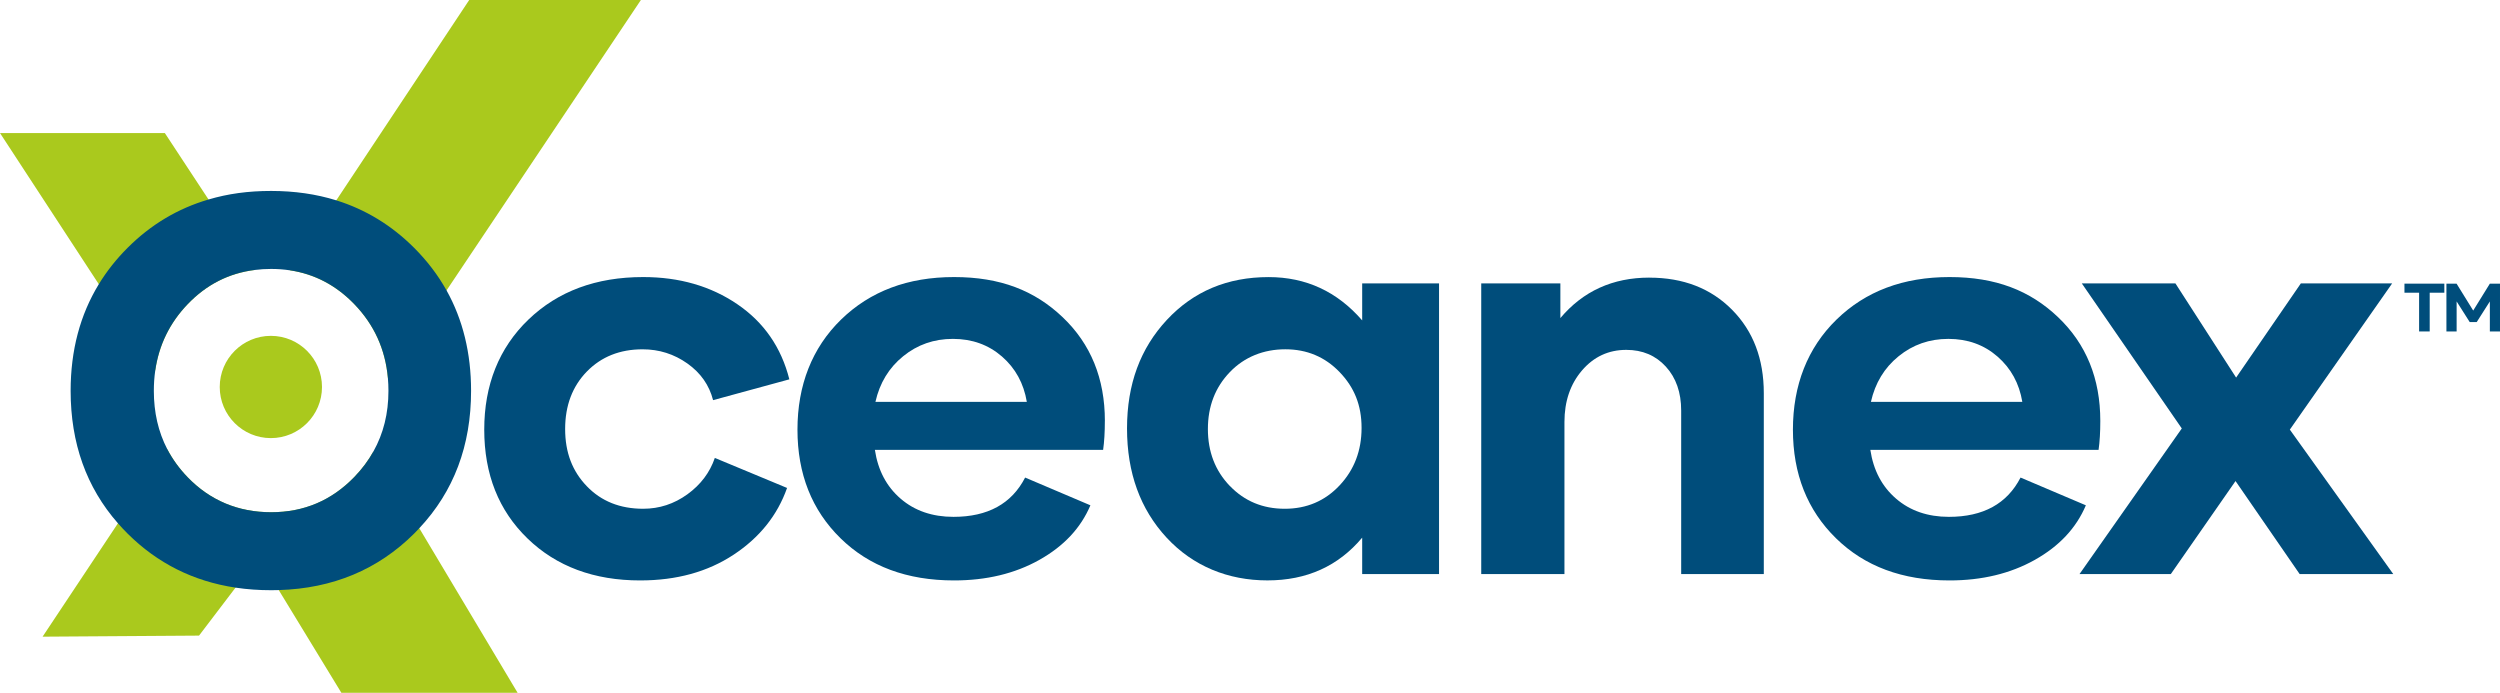 <svg viewBox="0 0 766.71 212.48" xmlns="http://www.w3.org/2000/svg" id="Ebene_2">
  <defs>
    <style>
      .cls-1 {
        fill: #004d7b;
      }

      .cls-2 {
        fill: #aac91d;
      }
    </style>
  </defs>
  <g data-sanitized-data-name="Ebene_1" data-name="Ebene_1" id="Ebene_1-2">
    <g>
      <path d="M78.16,82.79c-8,1-14.86,4.5-20.61,10.5-5.5,5.74-8.82,12.53-9.94,20.36l-17.31-26.49L0,40.8h50.55l13.4,20.38,14.21,21.61Z" class="cls-2"></path>
      <path d="M158.75,212.48h-54.05l-19.21-31.51-6.16-10.1-7.1,9.35-11.19,14.71-47.98.33,23.11-34.77,15.12-22.76c1.62,3.11,3.71,5.99,6.26,8.63,6.91,7.15,15.44,10.73,25.61,10.73s18.54-3.61,25.51-10.81c2.35-2.43,4.3-5.04,5.85-7.83l14.07,23.55,30.16,50.48Z" class="cls-2"></path>
      <path d="M196.55,0l-59.6,89.06h0s-17.99,26.87-17.99,26.87c-.78-8.8-4.21-16.35-10.29-22.64-5.6-5.8-12.2-9.26-19.78-10.39l14.24-21.46L143.9,0h52.65Z" class="cls-2"></path>
    </g>
    <path d="M136.95,89.07h0c-2.63-4.71-5.94-9.06-9.94-13.06-6.91-6.91-14.86-11.76-23.88-14.57-6.16-1.92-12.82-2.88-19.97-2.88s-13.27.87-19.21,2.62c-9.42,2.76-17.7,7.7-24.83,14.83-3.45,3.45-6.39,7.17-8.82,11.15-5.76,9.43-8.64,20.33-8.64,32.71,0,16.05,4.83,29.59,14.51,40.62.93,1.07,1.92,2.12,2.95,3.15,9.16,9.11,20.18,14.63,33.11,16.58,3.5.53,7.15.79,10.93.79.78,0,1.56-.01,2.33-.04,16.56-.49,30.41-6.27,41.52-17.33.54-.54,1.07-1.09,1.58-1.64,10.59-11.3,15.88-25.34,15.88-42.13,0-11.55-2.51-21.82-7.52-30.8ZM108.67,146.28c-6.97,7.2-15.47,10.81-25.51,10.81s-18.7-3.58-25.61-10.73c-2.55-2.64-4.64-5.52-6.26-8.63-2.74-5.28-4.11-11.24-4.11-17.86,0-2.14.14-4.22.43-6.22,1.12-7.83,4.44-14.62,9.94-20.36,5.75-6,12.61-9.5,20.61-10.5,1.62-.21,3.29-.31,5-.31,1.97,0,3.88.14,5.73.42,7.58,1.13,14.18,4.59,19.78,10.39,6.08,6.29,9.51,13.84,10.29,22.64.11,1.29.17,2.6.17,3.94,0,6.9-1.53,13.09-4.61,18.58-1.55,2.79-3.5,5.4-5.85,7.83Z" class="cls-1"></path>
    <path d="M196.36,178.01c-14.18,0-25.7-4.28-34.56-12.85-8.86-8.56-13.29-19.7-13.29-33.4s4.52-25.07,13.56-33.76c9.04-8.68,20.76-13.03,35.18-13.03,11.1,0,20.73,2.78,28.88,8.33,8.15,5.55,13.47,13.23,15.95,23.04l-23.39,6.38c-1.18-4.61-3.81-8.36-7.89-11.25-4.08-2.89-8.66-4.34-13.73-4.34-6.97,0-12.67,2.28-17.1,6.82-4.43,4.55-6.65,10.43-6.65,17.63s2.21,12.94,6.65,17.54c4.43,4.61,10.19,6.91,17.28,6.91,4.96,0,9.48-1.48,13.56-4.43,4.07-2.95,6.88-6.67,8.42-11.16l22.15,9.21c-2.96,8.39-8.42,15.21-16.39,20.47-7.97,5.26-17.52,7.89-28.62,7.89Z" class="cls-1"></path>
    <path d="M338.84,129.1c0,3.43-.18,6.38-.53,8.86h-70c.94,6.26,3.57,11.25,7.89,14.97,4.31,3.72,9.72,5.58,16.22,5.58,10.51,0,17.84-4.02,21.97-12.05l20.02,8.51c-2.95,6.97-8.18,12.55-15.68,16.75-7.5,4.2-16.22,6.29-26.14,6.29-14.41,0-26.02-4.31-34.82-12.94-8.8-8.62-13.2-19.73-13.2-33.31s4.46-25.07,13.38-33.76c8.92-8.68,20.47-13.03,34.64-13.03s24.69,4.11,33.32,12.32c8.62,8.21,12.94,18.81,12.94,31.81ZM292.23,103.93c-5.79,0-10.87,1.77-15.24,5.32-4.37,3.54-7.21,8.21-8.51,14h46.43c-.95-5.67-3.49-10.31-7.62-13.91-4.14-3.6-9.16-5.41-15.06-5.41Z" class="cls-1"></path>
    <path d="M417.76,98.26v-11.34h23.57v89.14h-23.57v-11.17c-7.33,8.74-17.01,13.11-29.06,13.11s-22.83-4.37-30.92-13.11c-8.09-8.74-12.14-19.9-12.14-33.49s4.08-24.57,12.23-33.31c8.15-8.74,18.55-13.11,31.19-13.11,11.46,0,21.03,4.43,28.71,13.29ZM377.18,149.03c4.49,4.67,10.1,7,16.83,7s12.34-2.39,16.83-7.18c4.49-4.78,6.73-10.66,6.73-17.63s-2.24-12.43-6.73-17.1c-4.49-4.67-10.04-7-16.66-7s-12.53,2.33-17.01,7c-4.49,4.67-6.73,10.49-6.73,17.46s2.24,12.79,6.73,17.46Z" class="cls-1"></path>
    <path d="M505.84,85.15c10.39,0,18.84,3.28,25.34,9.83,6.5,6.56,9.75,15.09,9.75,25.61v55.47h-25.34v-50.15c0-5.55-1.57-10.04-4.7-13.47-3.13-3.43-7.18-5.14-12.14-5.14-5.43,0-9.95,2.1-13.56,6.29-3.6,4.2-5.4,9.48-5.4,15.86v46.61h-25.52v-89.14h24.27v10.63c6.97-8.27,16.07-12.41,27.29-12.41Z" class="cls-1"></path>
    <path d="M644.13,129.1c0,3.43-.18,6.38-.53,8.86h-70c.94,6.26,3.57,11.25,7.89,14.97,4.31,3.72,9.72,5.58,16.21,5.58,10.51,0,17.84-4.02,21.97-12.05l20.03,8.51c-2.95,6.97-8.18,12.55-15.68,16.75-7.5,4.2-16.21,6.29-26.14,6.29-14.42,0-26.02-4.31-34.82-12.94-8.8-8.62-13.2-19.73-13.2-33.31s4.46-25.07,13.38-33.76,20.47-13.03,34.64-13.03,24.69,4.11,33.31,12.32c8.62,8.21,12.94,18.81,12.94,31.81ZM597.52,103.93c-5.79,0-10.87,1.77-15.24,5.32-4.37,3.54-7.2,8.21-8.5,14h46.43c-.94-5.67-3.49-10.31-7.62-13.91-4.14-3.6-9.16-5.41-15.06-5.41Z" class="cls-1"></path>
    <path d="M702.26,131.76l31.72,44.3h-28.71l-19.67-28.53-19.85,28.53h-28l31.37-44.66-30.66-44.48h28.71l18.61,28.88,19.85-28.88h28l-31.37,44.83Z" class="cls-1"></path>
    <circle r="15.68" cy="118.68" cx="83.07" class="cls-2"></circle>
    <g>
      <path d="M741.9,101.65v-11.88h-4.49v-2.78h12.23v2.78h-4.49v11.88h-3.24Z" class="cls-1"></path>
      <path d="M758.49,95.25l5.11-8.26h3.11v14.66h-3.11v-9.21l-4.03,6.33h-2.15l-4.01-6.33v9.21h-3.13v-14.66h3.11l5.11,8.26Z" class="cls-1"></path>
    </g>
  </g>
</svg>